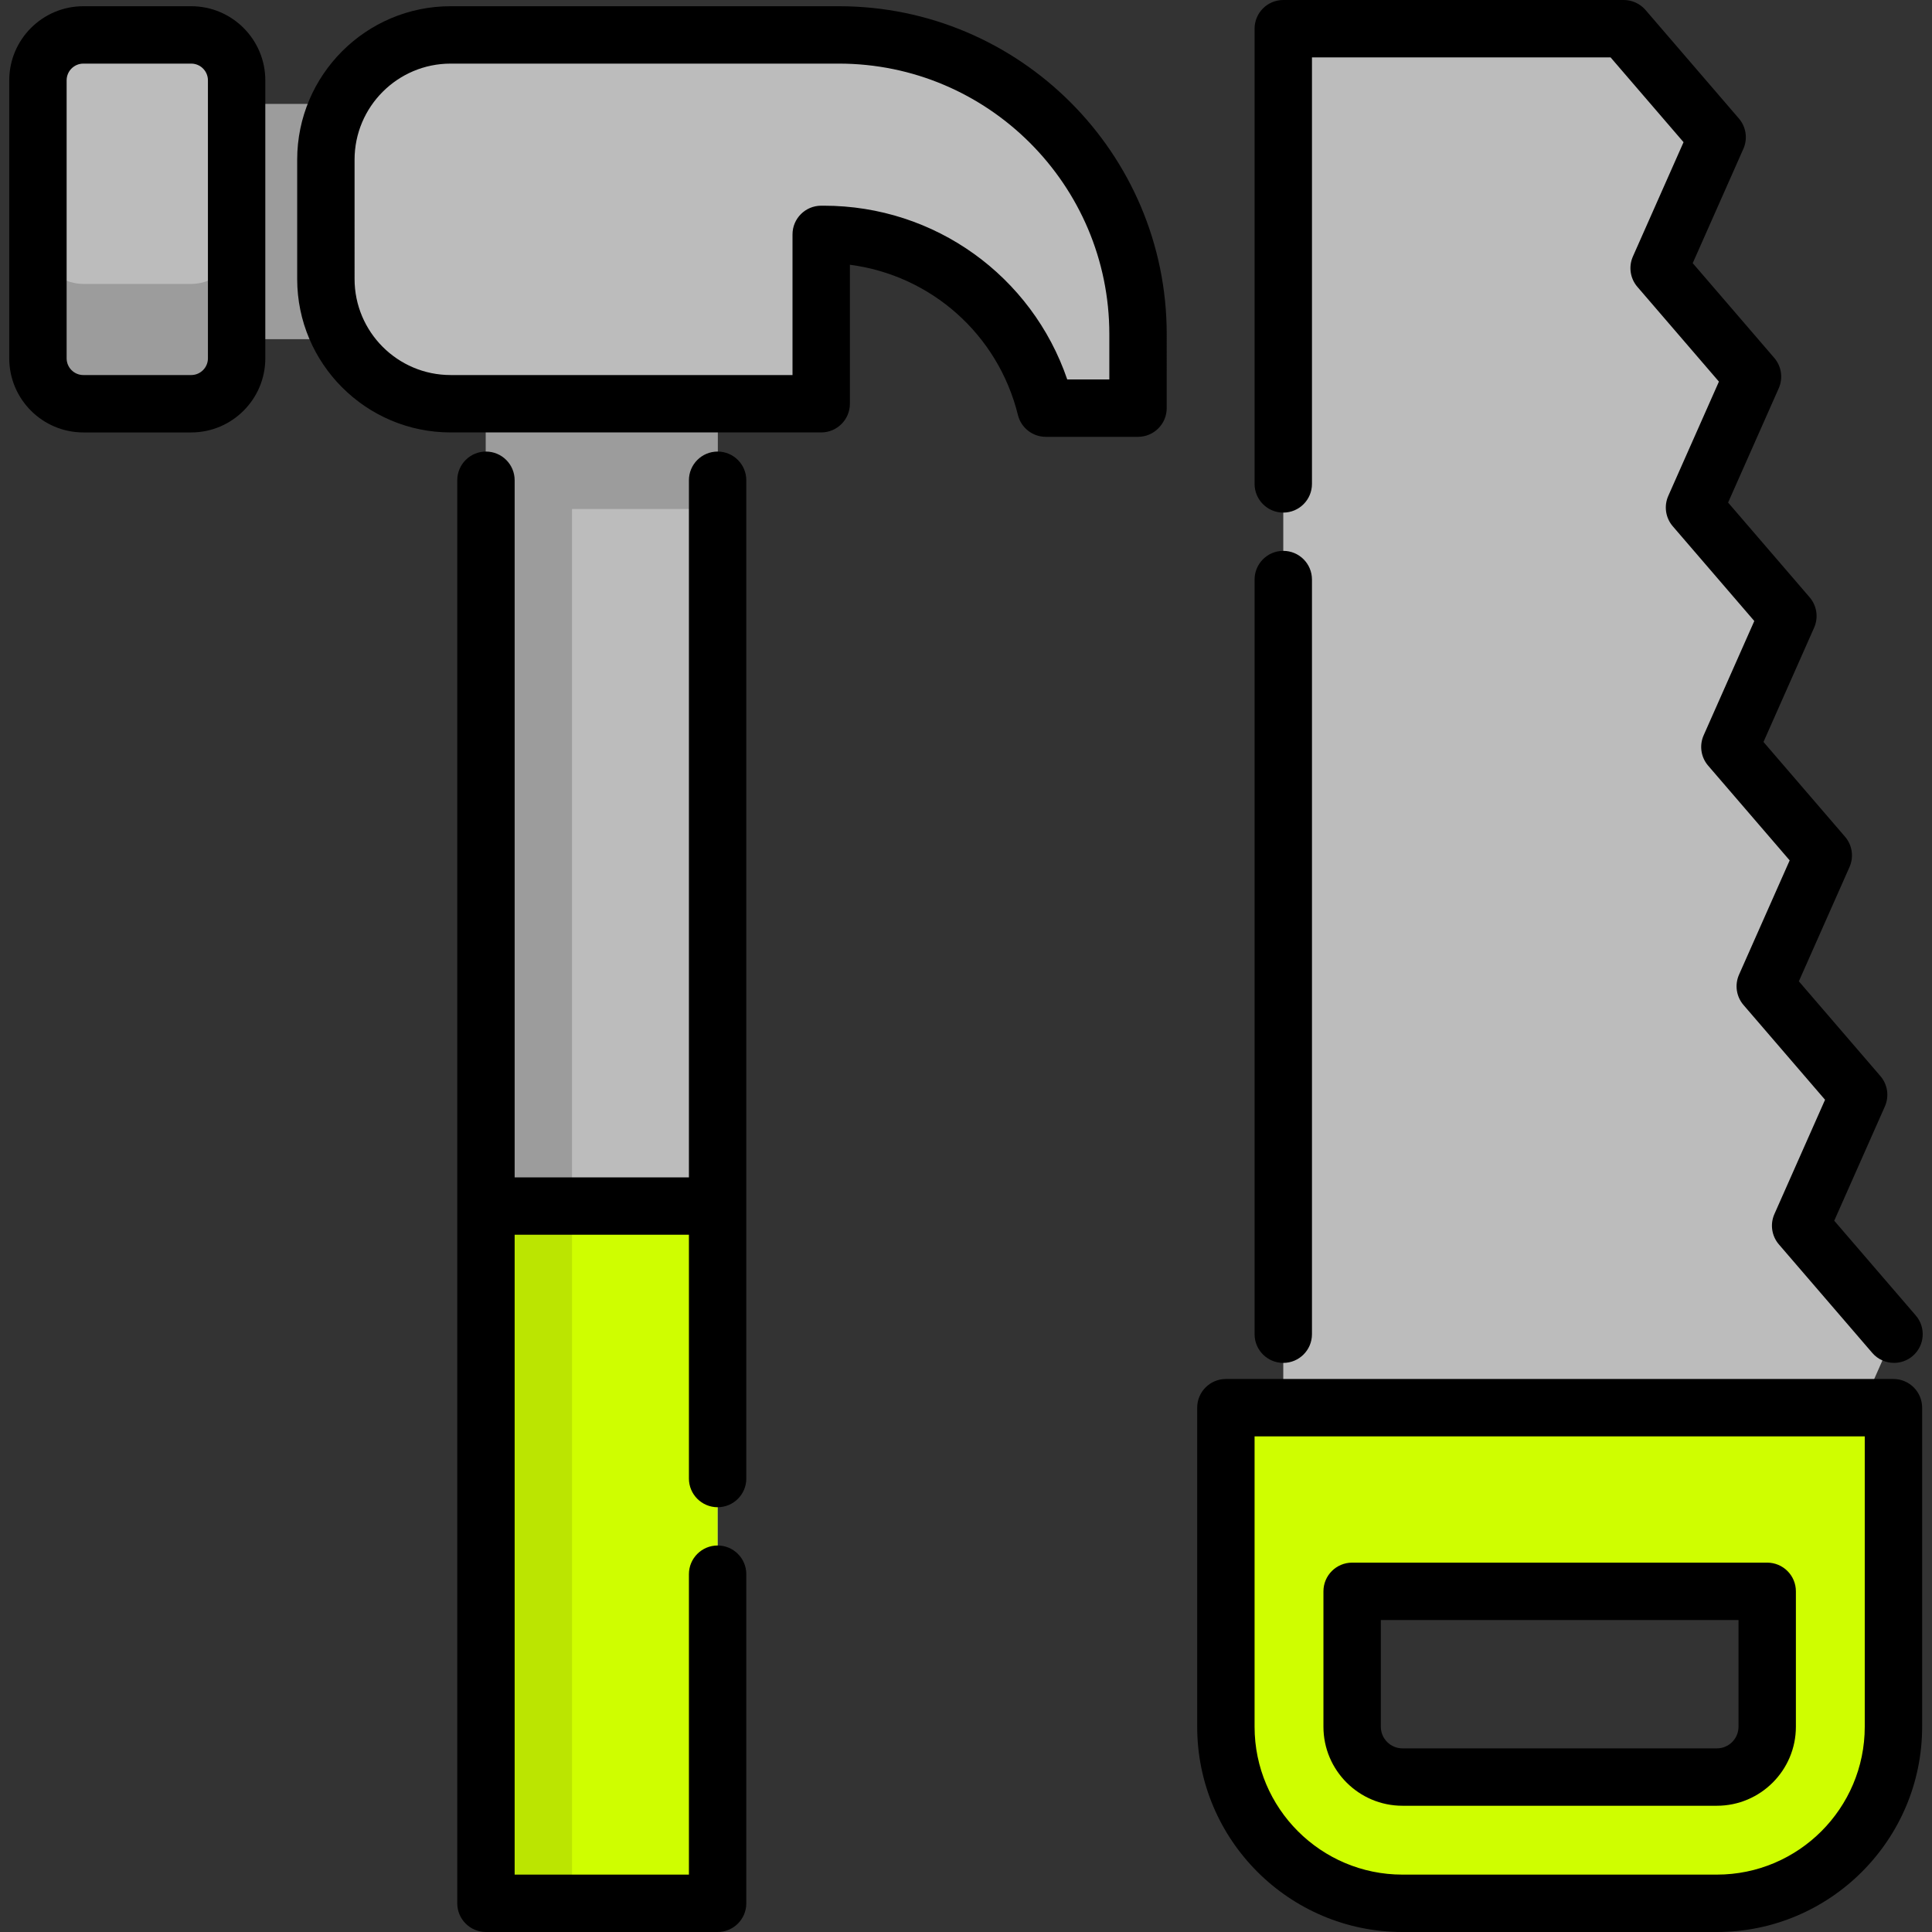 <?xml version="1.0"?>
<svg xmlns="http://www.w3.org/2000/svg" xmlns:xlink="http://www.w3.org/1999/xlink" xmlns:svgjs="http://svgjs.com/svgjs" version="1.1" width="512" height="512" x="0" y="0" viewBox="0 0 512 512" style="enable-background:new 0 0 512 512" xml:space="preserve" class=""><rect x="0" y="0" width="512" height="512" fill="#333333" stroke="none"/><g>
<rect xmlns="http://www.w3.org/2000/svg" x="35.452" y="27.536" style="" width="82.119" height="62.352" fill="#9c9c9c" data-original="#2a3944" class=""/>
<rect xmlns="http://www.w3.org/2000/svg" x="128.78" y="73.495" style="" width="61.389" height="430.901" fill="#bcbcbc" data-original="#3b4c5b" class=""/>
<g xmlns="http://www.w3.org/2000/svg">
	<rect x="128.78" y="73.495" style="" width="61.389" height="61.389" fill="#9c9c9c" data-original="#2a3944" class=""/>
	<rect x="128.78" y="73.495" style="" width="22.812" height="430.901" fill="#9c9c9c" data-original="#2a3944" class=""/>
</g>
<polygon xmlns="http://www.w3.org/2000/svg" style="" points="486.574,388.261 501.945,353.578 477.197,324.823 492.567,290.138 467.82,261.381   483.191,226.699 458.442,197.946 473.814,163.26 449.065,134.503 464.435,99.815 439.687,71.057 455.056,36.365 430.308,7.604   340.081,7.604 340.081,388.261 " fill="#bcbcbc" data-original="#eaeaea" class=""/>
<path xmlns="http://www.w3.org/2000/svg" style="" d="M324.871,373.049v84.556c0,25.843,20.946,46.79,46.79,46.79h83.329  c25.843,0,46.79-20.946,46.79-46.79v-84.556H324.871z M468.322,457.605c0,7.361-5.972,13.332-13.332,13.332h-83.329  c-7.361,0-13.332-5.972-13.332-13.332v-35.891h109.994V457.605z" fill="#cffe00" data-original="#38abf9" class=""/>
<path xmlns="http://www.w3.org/2000/svg" style="" d="M22.091,106.995h28.58c6.647,0,12.036-5.389,12.036-12.036v-73.67  c0-6.647-5.389-12.036-12.036-12.036h-28.58c-6.647,0-12.036,5.389-12.036,12.036v73.67  C10.055,101.606,15.444,106.995,22.091,106.995z" fill="#bcbcbc" data-original="#3b4c5b" class=""/>
<path xmlns="http://www.w3.org/2000/svg" style="" d="M50.67,75.238h-28.58c-6.647,0-12.036-5.389-12.036-12.036v31.757  c0,6.647,5.389,12.036,12.036,12.036h28.58c6.647,0,12.036-5.389,12.036-12.036V63.202C62.706,69.849,57.317,75.238,50.67,75.238z" fill="#9c9c9c" data-original="#2a3944" class=""/>
<path xmlns="http://www.w3.org/2000/svg" style="" d="M217.627,9.254h4.673c43.789,0,79.286,35.497,79.286,79.286v19.621h-24.441l0,0  c-6.678-27.043-30.941-46.044-58.796-46.044h-0.722v44.878h-98.21c-18.257,0-33.057-14.8-33.057-33.057V42.31  c0-18.257,14.8-33.057,33.057-33.057C119.417,9.254,217.627,9.254,217.627,9.254z" fill="#bcbcbc" data-original="#3b4c5b" class=""/>
<rect xmlns="http://www.w3.org/2000/svg" x="128.78" y="319.62" style="" width="61.389" height="184.776" fill="#cffe00" data-original="#fc3552" class=""/>
<rect xmlns="http://www.w3.org/2000/svg" x="128.78" y="319.62" style="" width="22.812" height="184.776" fill="#bbe501" data-original="#e21e43" class=""/>
<path xmlns="http://www.w3.org/2000/svg" d="M340.081,361.182c4.2,0,7.604-3.405,7.604-7.604V153.587c0-4.199-3.404-7.604-7.604-7.604s-7.604,3.405-7.604,7.604v199.991  C332.477,357.777,335.881,361.182,340.081,361.182z" fill="#000000" data-original="#000000" class=""/>
<path xmlns="http://www.w3.org/2000/svg" d="M340.081,135.842c4.2,0,7.604-3.405,7.604-7.604V15.208h79.135l19.336,22.473l-13.422,30.296  c-1.189,2.685-0.727,5.814,1.189,8.04l21.61,25.113l-13.422,30.292c-1.189,2.685-0.727,5.814,1.189,8.04l21.61,25.112l-13.423,30.29  c-1.189,2.685-0.727,5.815,1.189,8.041l21.61,25.108l-13.422,30.285c-1.19,2.685-0.728,5.814,1.188,8.041l21.61,25.112  l-13.423,30.29c-1.189,2.685-0.727,5.814,1.189,8.041l24.747,28.754c1.504,1.748,3.629,2.643,5.767,2.643  c1.756,0,3.522-0.605,4.958-1.84c3.184-2.739,3.542-7.541,0.803-10.724l-21.61-25.11l13.423-30.289  c1.189-2.685,0.727-5.814-1.189-8.041l-21.61-25.112l13.422-30.286c1.19-2.685,0.728-5.816-1.188-8.041l-21.61-25.108l13.423-30.29  c1.189-2.685,0.727-5.814-1.189-8.041l-21.61-25.113l13.422-30.292c1.189-2.685,0.727-5.814-1.189-8.04l-21.61-25.113l13.422-30.295  c1.189-2.685,0.727-5.814-1.188-8.04L436.074,2.642C434.628,0.966,432.523,0,430.308,0h-90.227c-4.2,0-7.604,3.405-7.604,7.604  v120.634C332.477,132.438,335.881,135.842,340.081,135.842z" fill="#000000" data-original="#000000" class=""/>
<path xmlns="http://www.w3.org/2000/svg" d="M501.783,365.448H324.872c-4.2,0-7.604,3.405-7.604,7.604v84.55c0,29.995,24.403,54.398,54.398,54.398h83.323  c29.995,0,54.398-24.403,54.398-54.398v-84.55C509.387,368.853,505.983,365.448,501.783,365.448z M494.179,457.602  c0,21.609-17.58,39.19-39.19,39.19h-83.323c-21.609,0-39.19-17.58-39.19-39.19v-76.946h161.703L494.179,457.602L494.179,457.602z" fill="#000000" data-original="#000000" class=""/>
<path xmlns="http://www.w3.org/2000/svg" d="M371.666,478.543h83.323c11.547,0,20.94-9.393,20.94-20.94v-35.884c0-4.199-3.404-7.604-7.604-7.604H358.33  c-4.2,0-7.604,3.405-7.604,7.604v35.884C350.726,469.148,360.12,478.543,371.666,478.543z M365.934,429.323h94.788v28.28  c0,3.161-2.571,5.732-5.732,5.732h-83.323c-3.161,0-5.732-2.571-5.732-5.732L365.934,429.323L365.934,429.323z" fill="#000000" data-original="#000000" class=""/>
<path xmlns="http://www.w3.org/2000/svg" d="M50.67,1.65H22.09c-10.83,0-19.64,8.81-19.64,19.64v73.67c0,10.829,8.809,19.64,19.64,19.64h28.58  c10.83,0,19.64-8.81,19.64-19.64v-73.67C70.31,10.46,61.5,1.65,50.67,1.65z M55.102,94.959c0,2.443-1.988,4.432-4.432,4.432H22.09  c-2.443,0-4.432-1.988-4.432-4.432v-73.67c0-2.443,1.988-4.432,4.432-4.432h28.58c2.443,0,4.432,1.988,4.432,4.432v73.67H55.102z" fill="#000000" data-original="#000000" class=""/>
<path xmlns="http://www.w3.org/2000/svg" d="M222.3,1.65H119.417c-22.42,0-40.66,18.24-40.66,40.661v31.627c0,22.421,18.24,40.661,40.66,40.661h98.21  c4.2,0,7.604-3.405,7.604-7.604v-36.83c21.426,2.779,39.235,18.373,44.532,39.819c0.838,3.395,3.885,5.781,7.382,5.781h24.441  c4.2,0,7.604-3.405,7.604-7.604V88.541C309.191,40.628,270.212,1.65,222.3,1.65z M293.983,100.557h-11.154  c-9.362-27.389-35.077-46.044-64.481-46.044h-0.722c-4.2,0-7.604,3.405-7.604,7.604v37.274h-90.606  c-14.035,0-25.452-11.418-25.452-25.453V42.31c0-14.035,11.418-25.453,25.452-25.453H222.3c39.526,0,71.683,32.157,71.683,71.683  V100.557z" fill="#000000" data-original="#000000" class=""/>
<path xmlns="http://www.w3.org/2000/svg" d="M190.174,119.669c-4.2,0-7.604,3.405-7.604,7.604v184.741h-46.183V127.273c0-4.199-3.404-7.604-7.604-7.604  c-4.2,0-7.604,3.405-7.604,7.604v377.123c0,4.199,3.404,7.604,7.604,7.604h61.391c4.2,0,7.604-3.405,7.604-7.604v-87.221  c0-4.199-3.404-7.604-7.604-7.604c-4.2,0-7.604,3.405-7.604,7.604v79.617h-46.183v-169.57h46.183v64.605  c0,4.199,3.404,7.604,7.604,7.604c4.2,0,7.604-3.405,7.604-7.604V127.273C197.778,123.074,194.373,119.669,190.174,119.669z" fill="#000000" data-original="#000000" class=""/>
<g xmlns="http://www.w3.org/2000/svg">
</g>
<g xmlns="http://www.w3.org/2000/svg">
</g>
<g xmlns="http://www.w3.org/2000/svg">
</g>
<g xmlns="http://www.w3.org/2000/svg">
</g>
<g xmlns="http://www.w3.org/2000/svg">
</g>
<g xmlns="http://www.w3.org/2000/svg">
</g>
<g xmlns="http://www.w3.org/2000/svg">
</g>
<g xmlns="http://www.w3.org/2000/svg">
</g>
<g xmlns="http://www.w3.org/2000/svg">
</g>
<g xmlns="http://www.w3.org/2000/svg">
</g>
<g xmlns="http://www.w3.org/2000/svg">
</g>
<g xmlns="http://www.w3.org/2000/svg">
</g>
<g xmlns="http://www.w3.org/2000/svg">
</g>
<g xmlns="http://www.w3.org/2000/svg">
</g>
<g xmlns="http://www.w3.org/2000/svg">
</g>
</g></svg>
